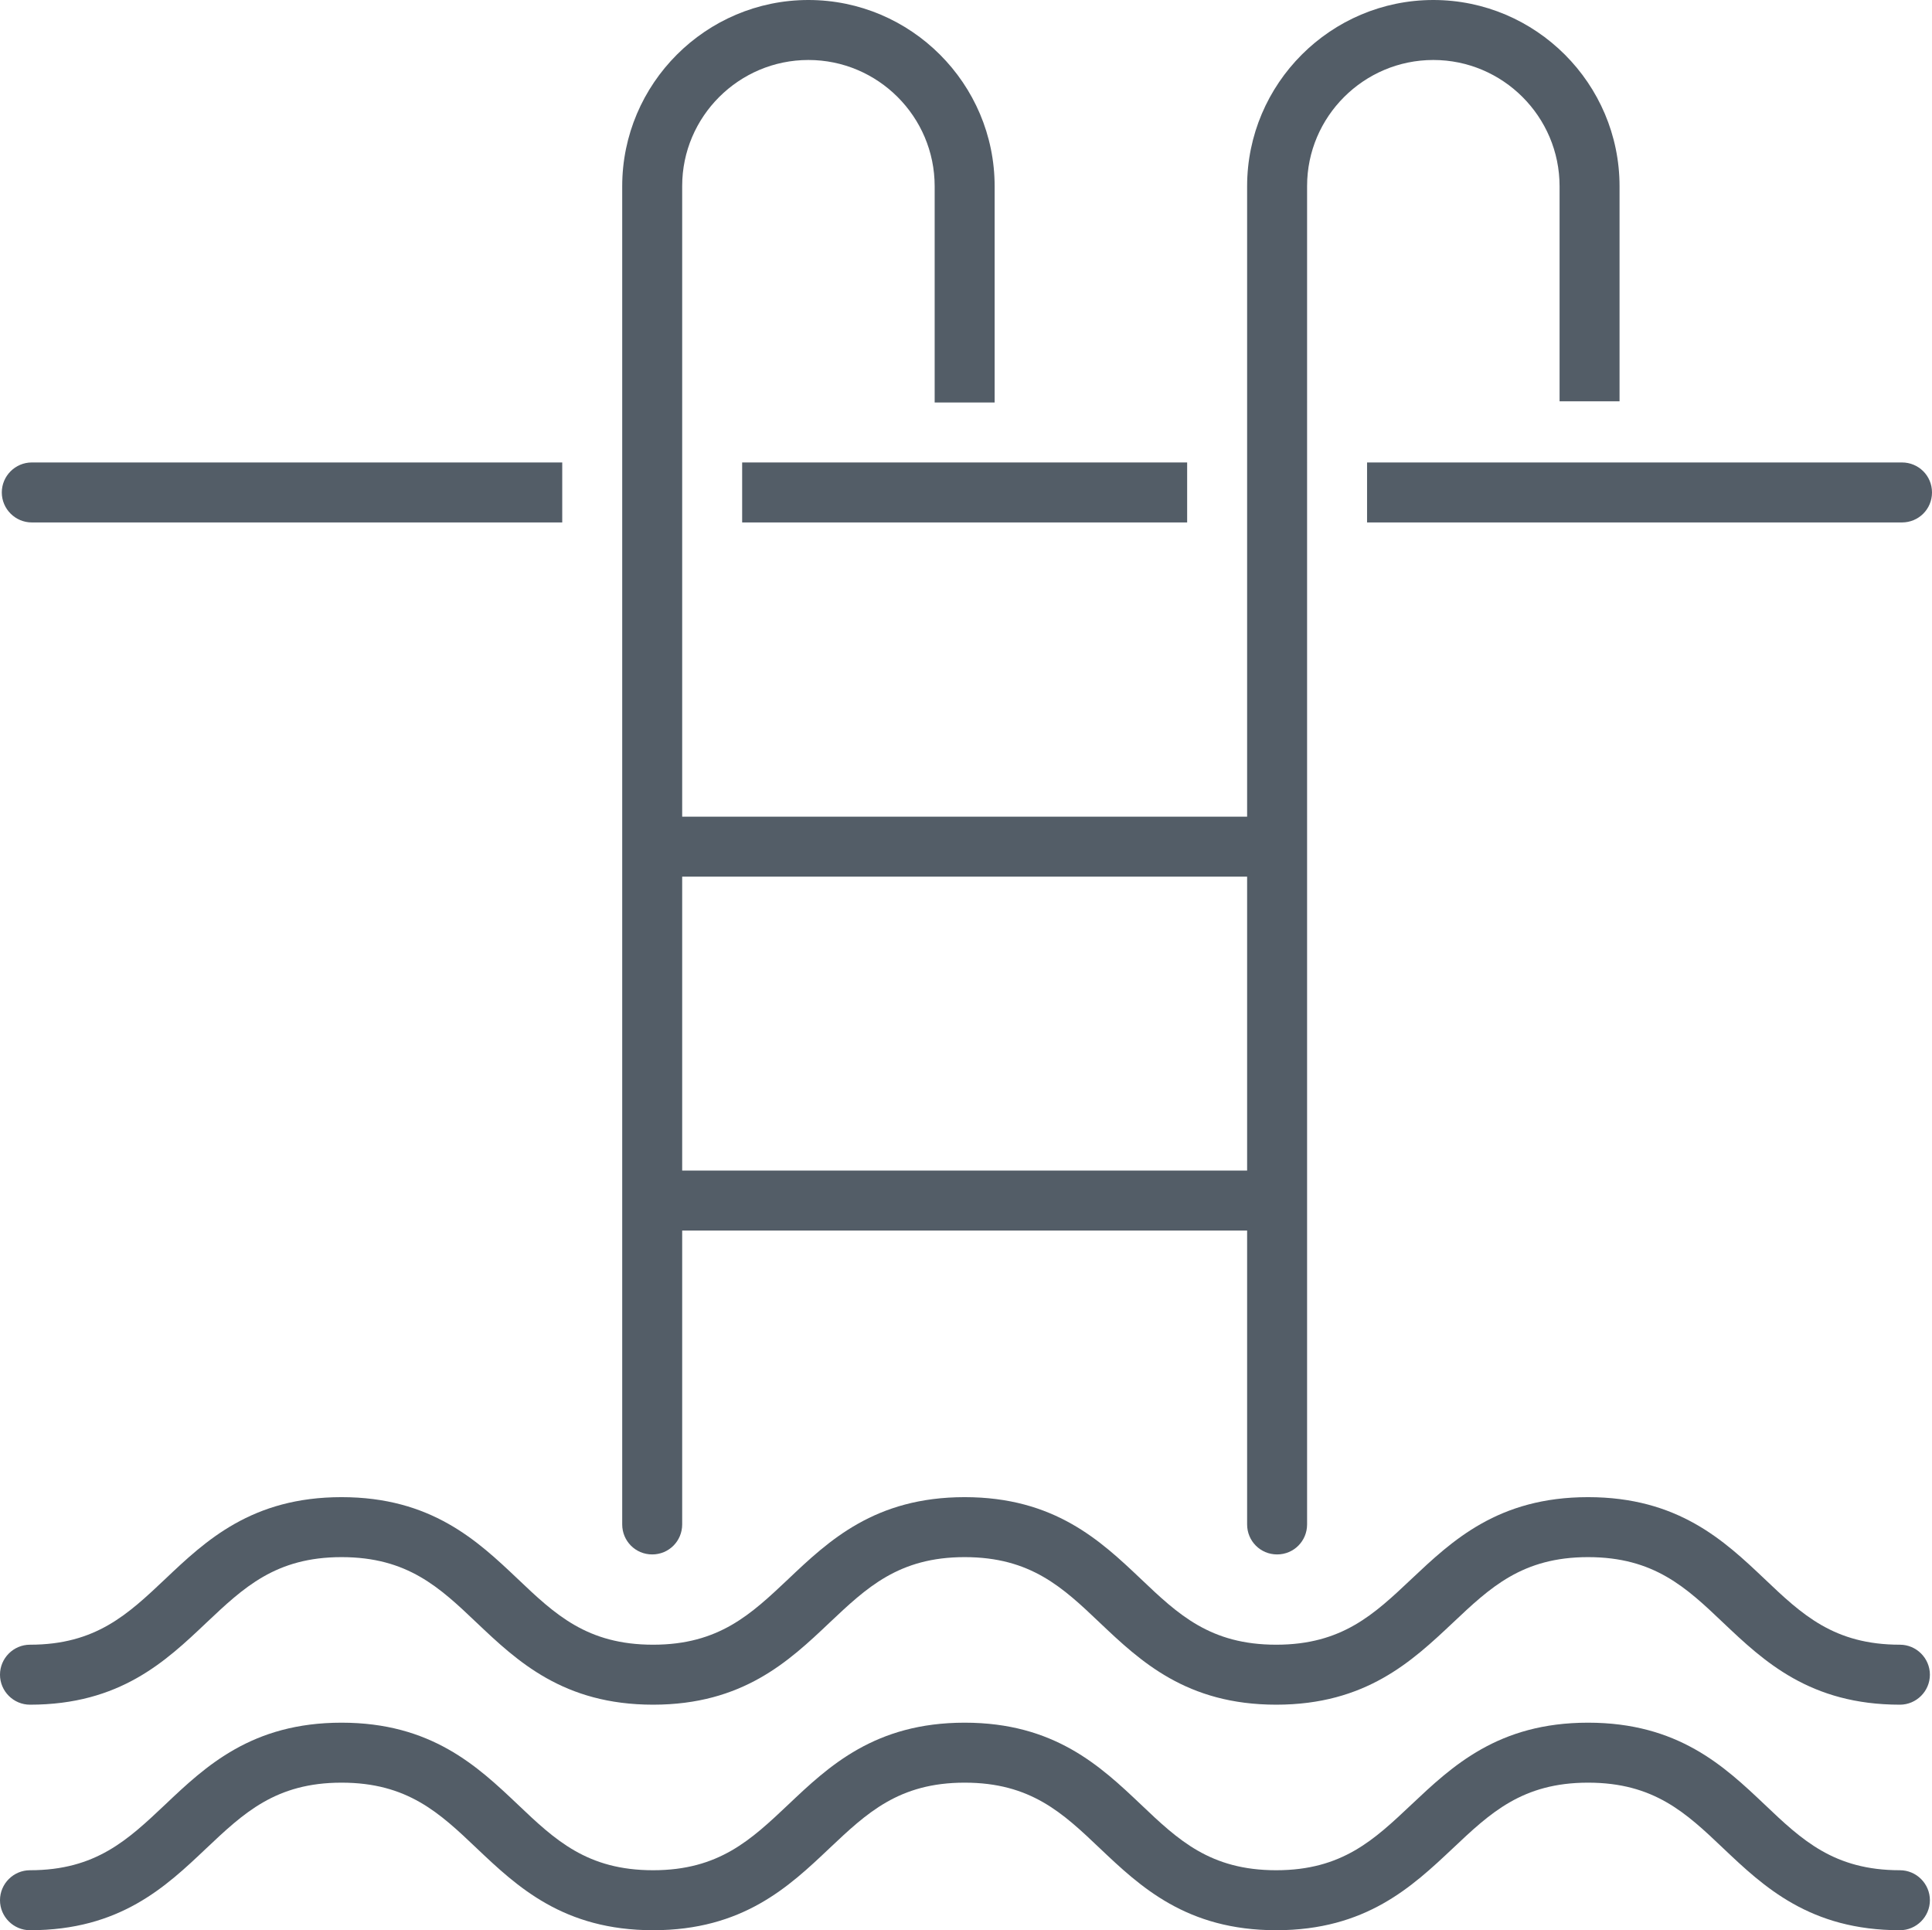 <?xml version="1.0" encoding="UTF-8"?>
<svg xmlns="http://www.w3.org/2000/svg" id="Layer_2" viewBox="0 0 64.43 64.36">
  <defs>
    <style>.cls-1{fill:#535d67;}</style>
  </defs>
  <g id="icons">
    <path class="cls-1" d="M1.06,17.42h17.69v-2H1.06c-.55,0-1,.45-1,1s.45,1,1,1Z"></path>
    <rect class="cls-1" x="24.75" y="15.42" width="14.84" height="2"></rect>
    <path class="cls-1" d="M45.59,17.42h17.84c.55,0,1-.44,1-1s-.45-1-1-1h-17.84v2Z"></path>
    <path class="cls-1" d="M20.75,15.42v35.41c0,.55.44,1,1,1s1-.45,1-1v-9.8h18.84v9.8c0,.55.44,1,1,1s1-.45,1-1V6.21s0,0,0-.01c0-2.31,1.89-4.2,4.21-4.2s4.21,1.89,4.21,4.21v7.17h2v-7.17c0-3.42-2.79-6.21-6.21-6.21s-6.21,2.79-6.21,6.21h0v21.02h-18.84V6.21s0,0,0-.01c0-2.31,1.89-4.2,4.21-4.2s4.21,1.89,4.21,4.21v7.21h2v-7.21c0-3.42-2.79-6.21-6.21-6.21s-6.21,2.79-6.21,6.21h0v9.21ZM41.59,29.23v9.8h-18.84v-9.8h18.84Z"></path>
    <path class="cls-1" d="M63.36,62.36c-2.2,0-3.27-1.01-4.51-2.19-1.35-1.28-2.89-2.73-5.89-2.73s-4.53,1.45-5.89,2.73c-1.24,1.17-2.31,2.19-4.51,2.19s-3.27-1.01-4.51-2.19c-1.35-1.28-2.89-2.73-5.88-2.73s-4.53,1.45-5.88,2.73c-1.24,1.17-2.31,2.19-4.51,2.19s-3.27-1.01-4.51-2.19c-1.35-1.28-2.89-2.73-5.88-2.73s-4.53,1.45-5.88,2.73c-1.24,1.17-2.31,2.19-4.51,2.19-.55,0-1,.45-1,1s.45,1,1,1c3,0,4.53-1.45,5.88-2.73,1.24-1.17,2.31-2.19,4.51-2.19s3.27,1.01,4.51,2.19c1.35,1.28,2.89,2.73,5.88,2.73s4.53-1.45,5.88-2.73c1.24-1.17,2.31-2.19,4.51-2.19s3.27,1.01,4.51,2.19c1.35,1.28,2.89,2.73,5.88,2.73s4.53-1.45,5.89-2.73c1.24-1.17,2.31-2.19,4.51-2.19s3.27,1.01,4.51,2.19c1.35,1.28,2.89,2.73,5.89,2.73.55,0,1-.45,1-1s-.45-1-1-1Z"></path>
    <path class="cls-1" d="M63.36,54.84c-2.2,0-3.27-1.01-4.51-2.19-1.35-1.28-2.89-2.73-5.89-2.73s-4.53,1.45-5.89,2.73c-1.24,1.17-2.31,2.19-4.51,2.19s-3.27-1.01-4.51-2.19c-1.35-1.28-2.89-2.73-5.88-2.73s-4.53,1.45-5.88,2.73c-1.24,1.17-2.31,2.19-4.51,2.19s-3.27-1.01-4.51-2.19c-1.35-1.28-2.89-2.73-5.88-2.73s-4.53,1.45-5.88,2.73c-1.24,1.17-2.31,2.19-4.51,2.19-.55,0-1,.45-1,1s.45,1,1,1c3,0,4.53-1.45,5.88-2.73,1.24-1.17,2.31-2.19,4.51-2.19s3.27,1.01,4.51,2.19c1.35,1.28,2.89,2.73,5.88,2.73s4.53-1.45,5.88-2.73c1.24-1.17,2.31-2.19,4.51-2.19s3.27,1.01,4.51,2.19c1.35,1.28,2.89,2.73,5.88,2.73s4.53-1.45,5.89-2.73c1.24-1.17,2.31-2.19,4.51-2.19s3.27,1.01,4.51,2.19c1.35,1.28,2.89,2.73,5.89,2.73.55,0,1-.45,1-1s-.45-1-1-1Z"></path>
  </g>
</svg>
